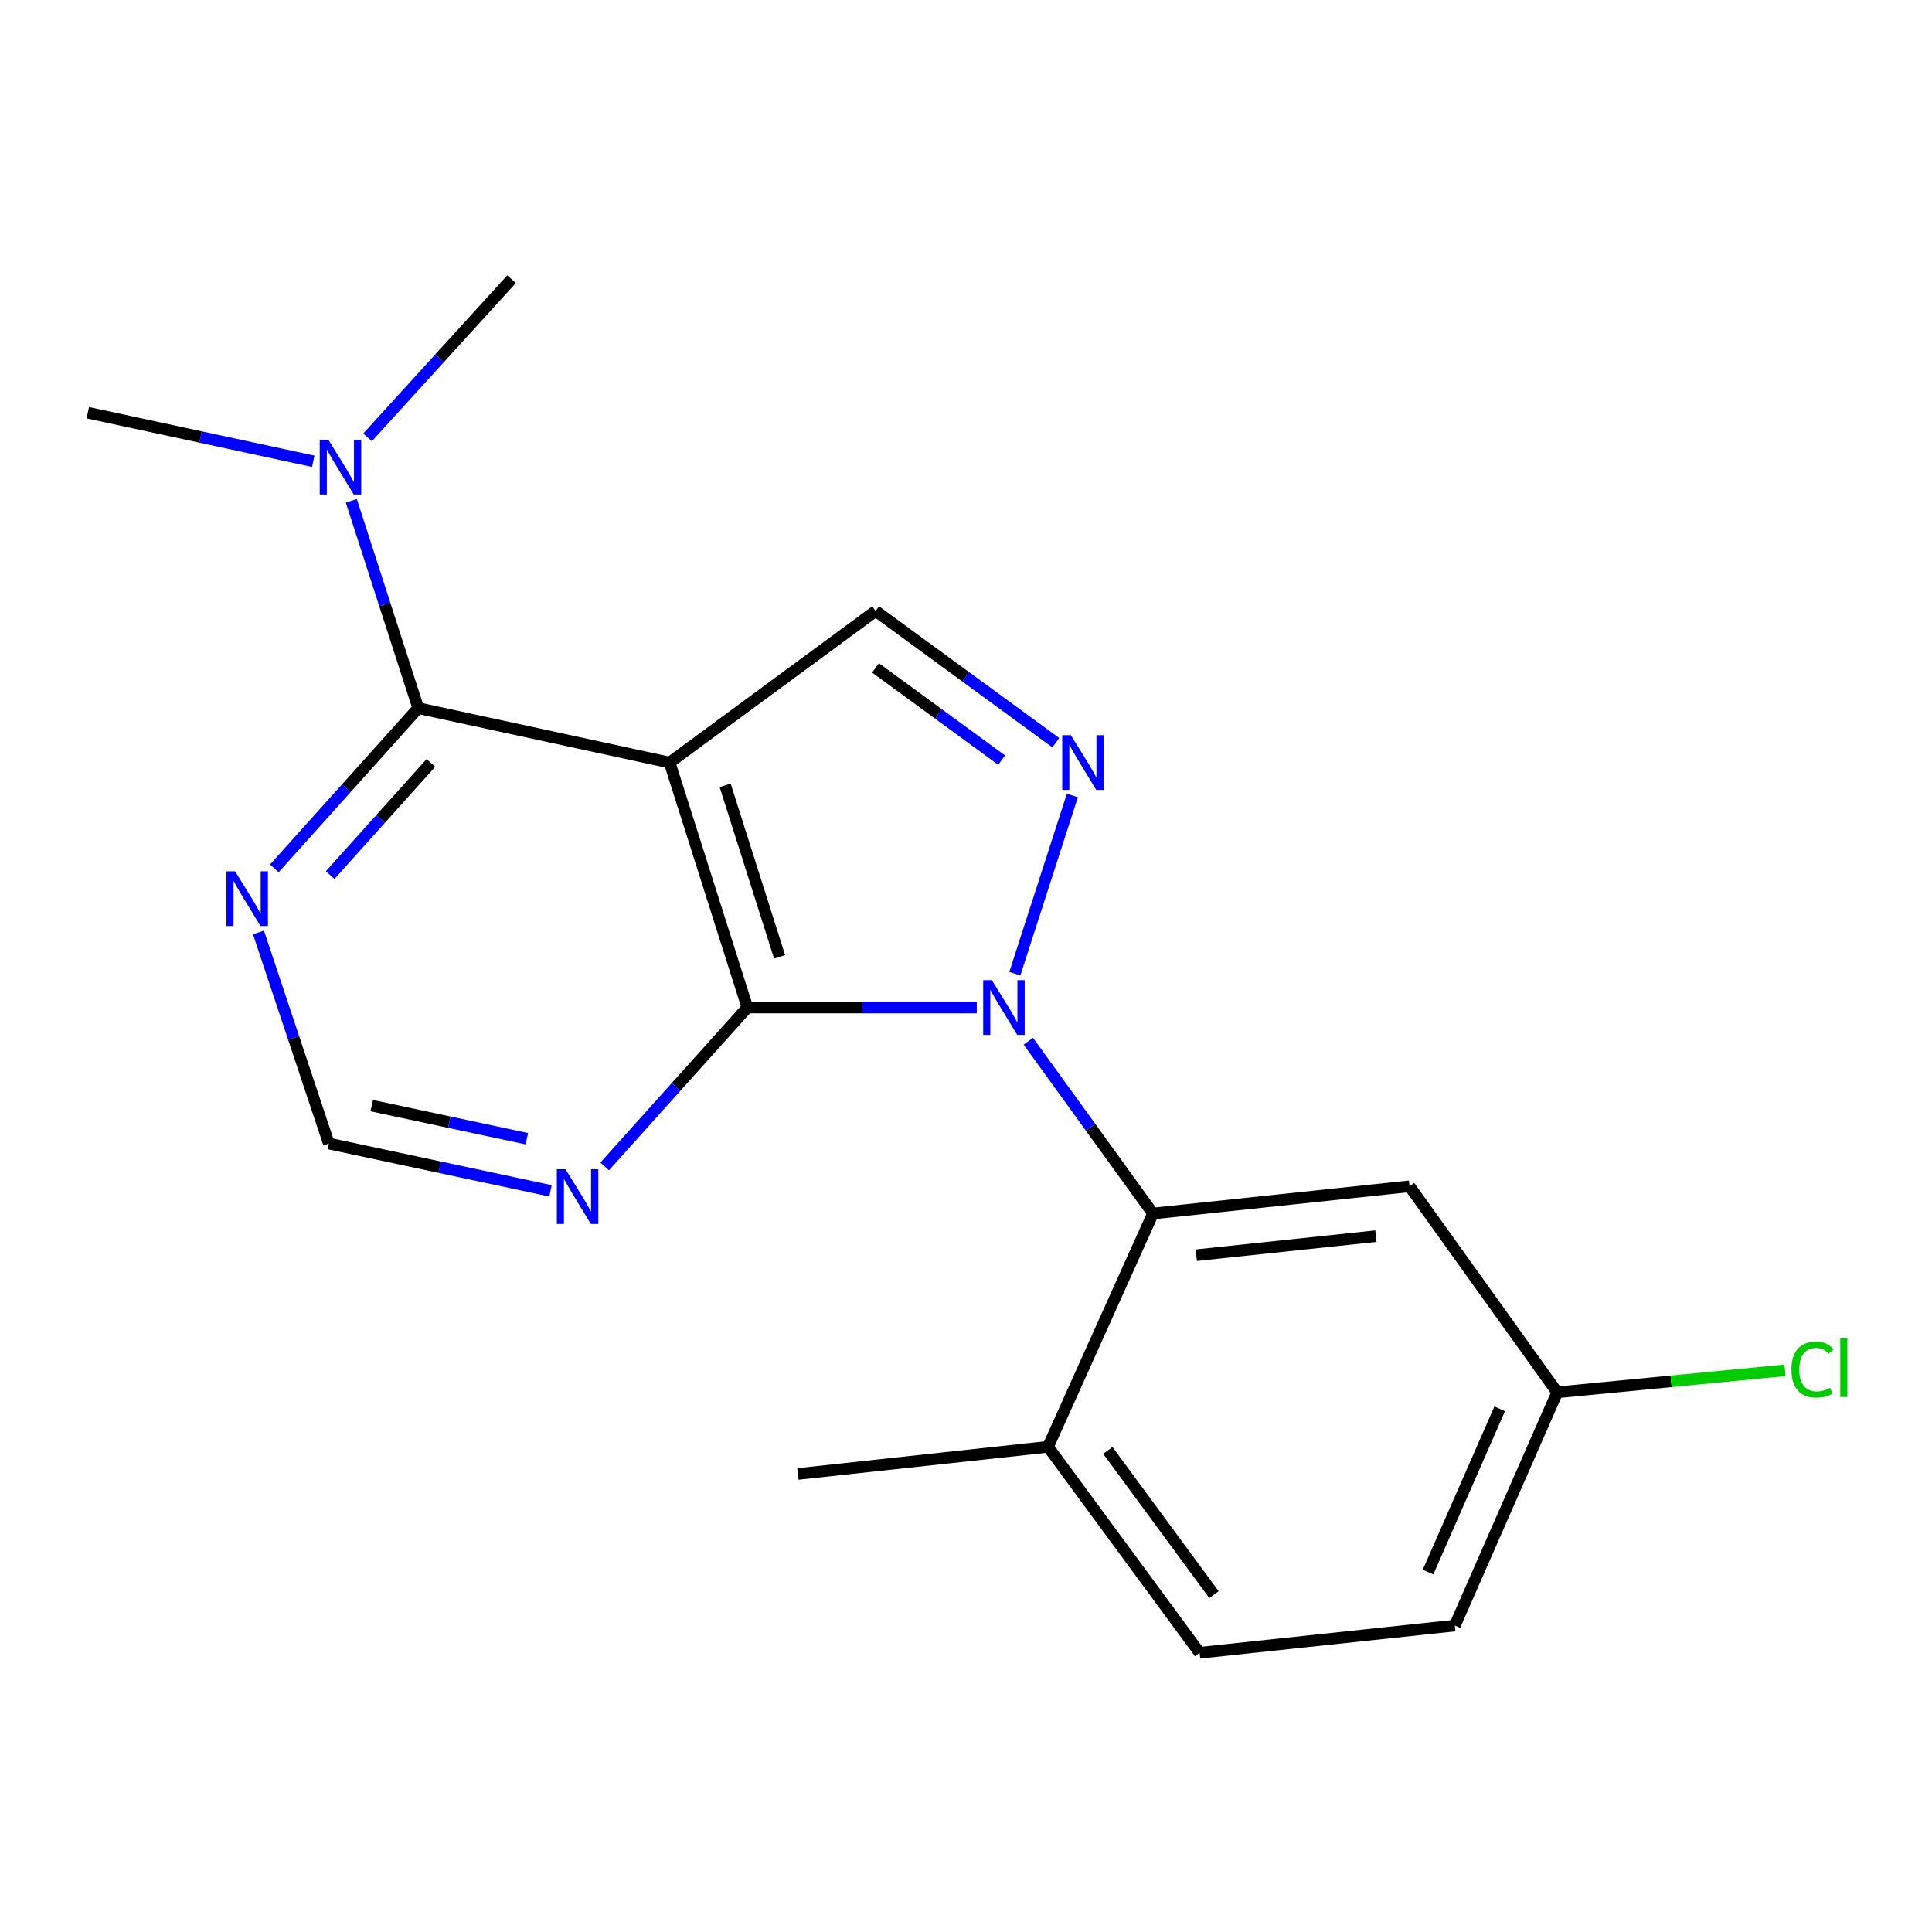 <?xml version='1.0' encoding='iso-8859-1'?>
<svg version='1.1' baseProfile='full'
              xmlns='http://www.w3.org/2000/svg'
                      xmlns:rdkit='http://www.rdkit.org/xml'
                      xmlns:xlink='http://www.w3.org/1999/xlink'
                  xml:space='preserve'
width='1000px' height='1000px' viewBox='0 0 1000 1000'>
<!-- END OF HEADER -->
<rect style='opacity:1.0;fill:#FFFFFF;stroke:none' width='1000' height='1000' x='0' y='0'> </rect>
<path class='bond-1' d='M 505.579,521.483 L 446.208,521.483' style='fill:none;fill-rule:evenodd;stroke:#0000FF;stroke-width:6px;stroke-linecap:butt;stroke-linejoin:miter;stroke-opacity:1' />
<path class='bond-1' d='M 446.208,521.483 L 386.837,521.483' style='fill:none;fill-rule:evenodd;stroke:#000000;stroke-width:6px;stroke-linecap:butt;stroke-linejoin:miter;stroke-opacity:1' />
<path class='bond-2' d='M 525.283,503.992 L 555.057,411.735' style='fill:none;fill-rule:evenodd;stroke:#0000FF;stroke-width:6px;stroke-linecap:butt;stroke-linejoin:miter;stroke-opacity:1' />
<path class='bond-4' d='M 532.261,538.933 L 564.514,583.525' style='fill:none;fill-rule:evenodd;stroke:#0000FF;stroke-width:6px;stroke-linecap:butt;stroke-linejoin:miter;stroke-opacity:1' />
<path class='bond-4' d='M 564.514,583.525 L 596.768,628.116' style='fill:none;fill-rule:evenodd;stroke:#000000;stroke-width:6px;stroke-linecap:butt;stroke-linejoin:miter;stroke-opacity:1' />
<path class='bond-0' d='M 346.598,394.704 L 386.837,521.483' style='fill:none;fill-rule:evenodd;stroke:#000000;stroke-width:6px;stroke-linecap:butt;stroke-linejoin:miter;stroke-opacity:1' />
<path class='bond-0' d='M 375.343,406.513 L 403.511,495.258' style='fill:none;fill-rule:evenodd;stroke:#000000;stroke-width:6px;stroke-linecap:butt;stroke-linejoin:miter;stroke-opacity:1' />
<path class='bond-3' d='M 346.598,394.704 L 216.483,366.523' style='fill:none;fill-rule:evenodd;stroke:#000000;stroke-width:6px;stroke-linecap:butt;stroke-linejoin:miter;stroke-opacity:1' />
<path class='bond-19' d='M 346.598,394.704 L 453.231,316.238' style='fill:none;fill-rule:evenodd;stroke:#000000;stroke-width:6px;stroke-linecap:butt;stroke-linejoin:miter;stroke-opacity:1' />
<path class='bond-6' d='M 386.837,521.483 L 349.913,562.612' style='fill:none;fill-rule:evenodd;stroke:#000000;stroke-width:6px;stroke-linecap:butt;stroke-linejoin:miter;stroke-opacity:1' />
<path class='bond-6' d='M 349.913,562.612 L 312.989,603.741' style='fill:none;fill-rule:evenodd;stroke:#0000FF;stroke-width:6px;stroke-linecap:butt;stroke-linejoin:miter;stroke-opacity:1' />
<path class='bond-5' d='M 546.489,384.421 L 499.86,350.329' style='fill:none;fill-rule:evenodd;stroke:#0000FF;stroke-width:6px;stroke-linecap:butt;stroke-linejoin:miter;stroke-opacity:1' />
<path class='bond-5' d='M 499.86,350.329 L 453.231,316.238' style='fill:none;fill-rule:evenodd;stroke:#000000;stroke-width:6px;stroke-linecap:butt;stroke-linejoin:miter;stroke-opacity:1' />
<path class='bond-5' d='M 518.439,393.427 L 485.798,369.563' style='fill:none;fill-rule:evenodd;stroke:#0000FF;stroke-width:6px;stroke-linecap:butt;stroke-linejoin:miter;stroke-opacity:1' />
<path class='bond-5' d='M 485.798,369.563 L 453.158,345.699' style='fill:none;fill-rule:evenodd;stroke:#000000;stroke-width:6px;stroke-linecap:butt;stroke-linejoin:miter;stroke-opacity:1' />
<path class='bond-10' d='M 216.483,366.523 L 199.171,312.878' style='fill:none;fill-rule:evenodd;stroke:#000000;stroke-width:6px;stroke-linecap:butt;stroke-linejoin:miter;stroke-opacity:1' />
<path class='bond-10' d='M 199.171,312.878 L 181.858,259.232' style='fill:none;fill-rule:evenodd;stroke:#0000FF;stroke-width:6px;stroke-linecap:butt;stroke-linejoin:miter;stroke-opacity:1' />
<path class='bond-21' d='M 216.483,366.523 L 179.24,408.003' style='fill:none;fill-rule:evenodd;stroke:#000000;stroke-width:6px;stroke-linecap:butt;stroke-linejoin:miter;stroke-opacity:1' />
<path class='bond-21' d='M 179.24,408.003 L 141.998,449.483' style='fill:none;fill-rule:evenodd;stroke:#0000FF;stroke-width:6px;stroke-linecap:butt;stroke-linejoin:miter;stroke-opacity:1' />
<path class='bond-21' d='M 223.039,394.885 L 196.969,423.921' style='fill:none;fill-rule:evenodd;stroke:#000000;stroke-width:6px;stroke-linecap:butt;stroke-linejoin:miter;stroke-opacity:1' />
<path class='bond-21' d='M 196.969,423.921 L 170.899,452.957' style='fill:none;fill-rule:evenodd;stroke:#0000FF;stroke-width:6px;stroke-linecap:butt;stroke-linejoin:miter;stroke-opacity:1' />
<path class='bond-8' d='M 596.768,628.116 L 729.57,614.019' style='fill:none;fill-rule:evenodd;stroke:#000000;stroke-width:6px;stroke-linecap:butt;stroke-linejoin:miter;stroke-opacity:1' />
<path class='bond-8' d='M 619.203,649.694 L 712.165,639.826' style='fill:none;fill-rule:evenodd;stroke:#000000;stroke-width:6px;stroke-linecap:butt;stroke-linejoin:miter;stroke-opacity:1' />
<path class='bond-11' d='M 596.768,628.116 L 542.459,748.859' style='fill:none;fill-rule:evenodd;stroke:#000000;stroke-width:6px;stroke-linecap:butt;stroke-linejoin:miter;stroke-opacity:1' />
<path class='bond-9' d='M 284.929,616.372 L 227.569,604.13' style='fill:none;fill-rule:evenodd;stroke:#0000FF;stroke-width:6px;stroke-linecap:butt;stroke-linejoin:miter;stroke-opacity:1' />
<path class='bond-9' d='M 227.569,604.13 L 170.209,591.888' style='fill:none;fill-rule:evenodd;stroke:#000000;stroke-width:6px;stroke-linecap:butt;stroke-linejoin:miter;stroke-opacity:1' />
<path class='bond-9' d='M 272.694,589.399 L 232.542,580.829' style='fill:none;fill-rule:evenodd;stroke:#0000FF;stroke-width:6px;stroke-linecap:butt;stroke-linejoin:miter;stroke-opacity:1' />
<path class='bond-9' d='M 232.542,580.829 L 192.39,572.26' style='fill:none;fill-rule:evenodd;stroke:#000000;stroke-width:6px;stroke-linecap:butt;stroke-linejoin:miter;stroke-opacity:1' />
<path class='bond-7' d='M 133.78,482.635 L 151.994,537.262' style='fill:none;fill-rule:evenodd;stroke:#0000FF;stroke-width:6px;stroke-linecap:butt;stroke-linejoin:miter;stroke-opacity:1' />
<path class='bond-7' d='M 151.994,537.262 L 170.209,591.888' style='fill:none;fill-rule:evenodd;stroke:#000000;stroke-width:6px;stroke-linecap:butt;stroke-linejoin:miter;stroke-opacity:1' />
<path class='bond-13' d='M 729.57,614.019 L 805.997,720.679' style='fill:none;fill-rule:evenodd;stroke:#000000;stroke-width:6px;stroke-linecap:butt;stroke-linejoin:miter;stroke-opacity:1' />
<path class='bond-16' d='M 190.26,226.383 L 227.515,185.452' style='fill:none;fill-rule:evenodd;stroke:#0000FF;stroke-width:6px;stroke-linecap:butt;stroke-linejoin:miter;stroke-opacity:1' />
<path class='bond-16' d='M 227.515,185.452 L 264.77,144.521' style='fill:none;fill-rule:evenodd;stroke:#000000;stroke-width:6px;stroke-linecap:butt;stroke-linejoin:miter;stroke-opacity:1' />
<path class='bond-17' d='M 162.147,238.762 L 103.801,226.195' style='fill:none;fill-rule:evenodd;stroke:#0000FF;stroke-width:6px;stroke-linecap:butt;stroke-linejoin:miter;stroke-opacity:1' />
<path class='bond-17' d='M 103.801,226.195 L 45.455,213.628' style='fill:none;fill-rule:evenodd;stroke:#000000;stroke-width:6px;stroke-linecap:butt;stroke-linejoin:miter;stroke-opacity:1' />
<path class='bond-12' d='M 542.459,748.859 L 620.911,855.479' style='fill:none;fill-rule:evenodd;stroke:#000000;stroke-width:6px;stroke-linecap:butt;stroke-linejoin:miter;stroke-opacity:1' />
<path class='bond-12' d='M 573.417,750.732 L 628.334,825.366' style='fill:none;fill-rule:evenodd;stroke:#000000;stroke-width:6px;stroke-linecap:butt;stroke-linejoin:miter;stroke-opacity:1' />
<path class='bond-18' d='M 542.459,748.859 L 412.979,762.917' style='fill:none;fill-rule:evenodd;stroke:#000000;stroke-width:6px;stroke-linecap:butt;stroke-linejoin:miter;stroke-opacity:1' />
<path class='bond-14' d='M 620.911,855.479 L 753.025,841.383' style='fill:none;fill-rule:evenodd;stroke:#000000;stroke-width:6px;stroke-linecap:butt;stroke-linejoin:miter;stroke-opacity:1' />
<path class='bond-15' d='M 805.997,720.679 L 864.954,714.98' style='fill:none;fill-rule:evenodd;stroke:#000000;stroke-width:6px;stroke-linecap:butt;stroke-linejoin:miter;stroke-opacity:1' />
<path class='bond-15' d='M 864.954,714.98 L 923.911,709.282' style='fill:none;fill-rule:evenodd;stroke:#00CC00;stroke-width:6px;stroke-linecap:butt;stroke-linejoin:miter;stroke-opacity:1' />
<path class='bond-20' d='M 805.997,720.679 L 753.025,841.383' style='fill:none;fill-rule:evenodd;stroke:#000000;stroke-width:6px;stroke-linecap:butt;stroke-linejoin:miter;stroke-opacity:1' />
<path class='bond-20' d='M 776.234,729.21 L 739.154,813.702' style='fill:none;fill-rule:evenodd;stroke:#000000;stroke-width:6px;stroke-linecap:butt;stroke-linejoin:miter;stroke-opacity:1' />
<path  class='atom-0' d='M 513.379 507.323
L 522.659 522.323
Q 523.579 523.803, 525.059 526.483
Q 526.539 529.163, 526.619 529.323
L 526.619 507.323
L 530.379 507.323
L 530.379 535.643
L 526.499 535.643
L 516.539 519.243
Q 515.379 517.323, 514.139 515.123
Q 512.939 512.923, 512.579 512.243
L 512.579 535.643
L 508.899 535.643
L 508.899 507.323
L 513.379 507.323
' fill='#0000FF'/>
<path  class='atom-3' d='M 554.293 380.544
L 563.573 395.544
Q 564.493 397.024, 565.973 399.704
Q 567.453 402.384, 567.533 402.544
L 567.533 380.544
L 571.293 380.544
L 571.293 408.864
L 567.413 408.864
L 557.453 392.464
Q 556.293 390.544, 555.053 388.344
Q 553.853 386.144, 553.493 385.464
L 553.493 408.864
L 549.813 408.864
L 549.813 380.544
L 554.293 380.544
' fill='#0000FF'/>
<path  class='atom-7' d='M 292.7 605.207
L 301.98 620.207
Q 302.9 621.687, 304.38 624.367
Q 305.86 627.047, 305.94 627.207
L 305.94 605.207
L 309.7 605.207
L 309.7 633.527
L 305.82 633.527
L 295.86 617.127
Q 294.7 615.207, 293.46 613.007
Q 292.26 610.807, 291.9 610.127
L 291.9 633.527
L 288.22 633.527
L 288.22 605.207
L 292.7 605.207
' fill='#0000FF'/>
<path  class='atom-8' d='M 121.684 450.975
L 130.964 465.975
Q 131.884 467.455, 133.364 470.135
Q 134.844 472.815, 134.924 472.975
L 134.924 450.975
L 138.684 450.975
L 138.684 479.295
L 134.804 479.295
L 124.844 462.895
Q 123.684 460.975, 122.444 458.775
Q 121.244 456.575, 120.884 455.895
L 120.884 479.295
L 117.204 479.295
L 117.204 450.975
L 121.684 450.975
' fill='#0000FF'/>
<path  class='atom-11' d='M 169.971 227.636
L 179.251 242.636
Q 180.171 244.116, 181.651 246.796
Q 183.131 249.476, 183.211 249.636
L 183.211 227.636
L 186.971 227.636
L 186.971 255.956
L 183.091 255.956
L 173.131 239.556
Q 171.971 237.636, 170.731 235.436
Q 169.531 233.236, 169.171 232.556
L 169.171 255.956
L 165.491 255.956
L 165.491 227.636
L 169.971 227.636
' fill='#0000FF'/>
<path  class='atom-16' d='M 927.231 708.886
Q 927.231 701.846, 930.511 698.166
Q 933.831 694.446, 940.111 694.446
Q 945.951 694.446, 949.071 698.566
L 946.431 700.726
Q 944.151 697.726, 940.111 697.726
Q 935.831 697.726, 933.551 700.606
Q 931.311 703.446, 931.311 708.886
Q 931.311 714.486, 933.631 717.366
Q 935.991 720.246, 940.551 720.246
Q 943.671 720.246, 947.311 718.366
L 948.431 721.366
Q 946.951 722.326, 944.711 722.886
Q 942.471 723.446, 939.991 723.446
Q 933.831 723.446, 930.511 719.686
Q 927.231 715.926, 927.231 708.886
' fill='#00CC00'/>
<path  class='atom-16' d='M 952.511 692.726
L 956.191 692.726
L 956.191 723.086
L 952.511 723.086
L 952.511 692.726
' fill='#00CC00'/>
</svg>
